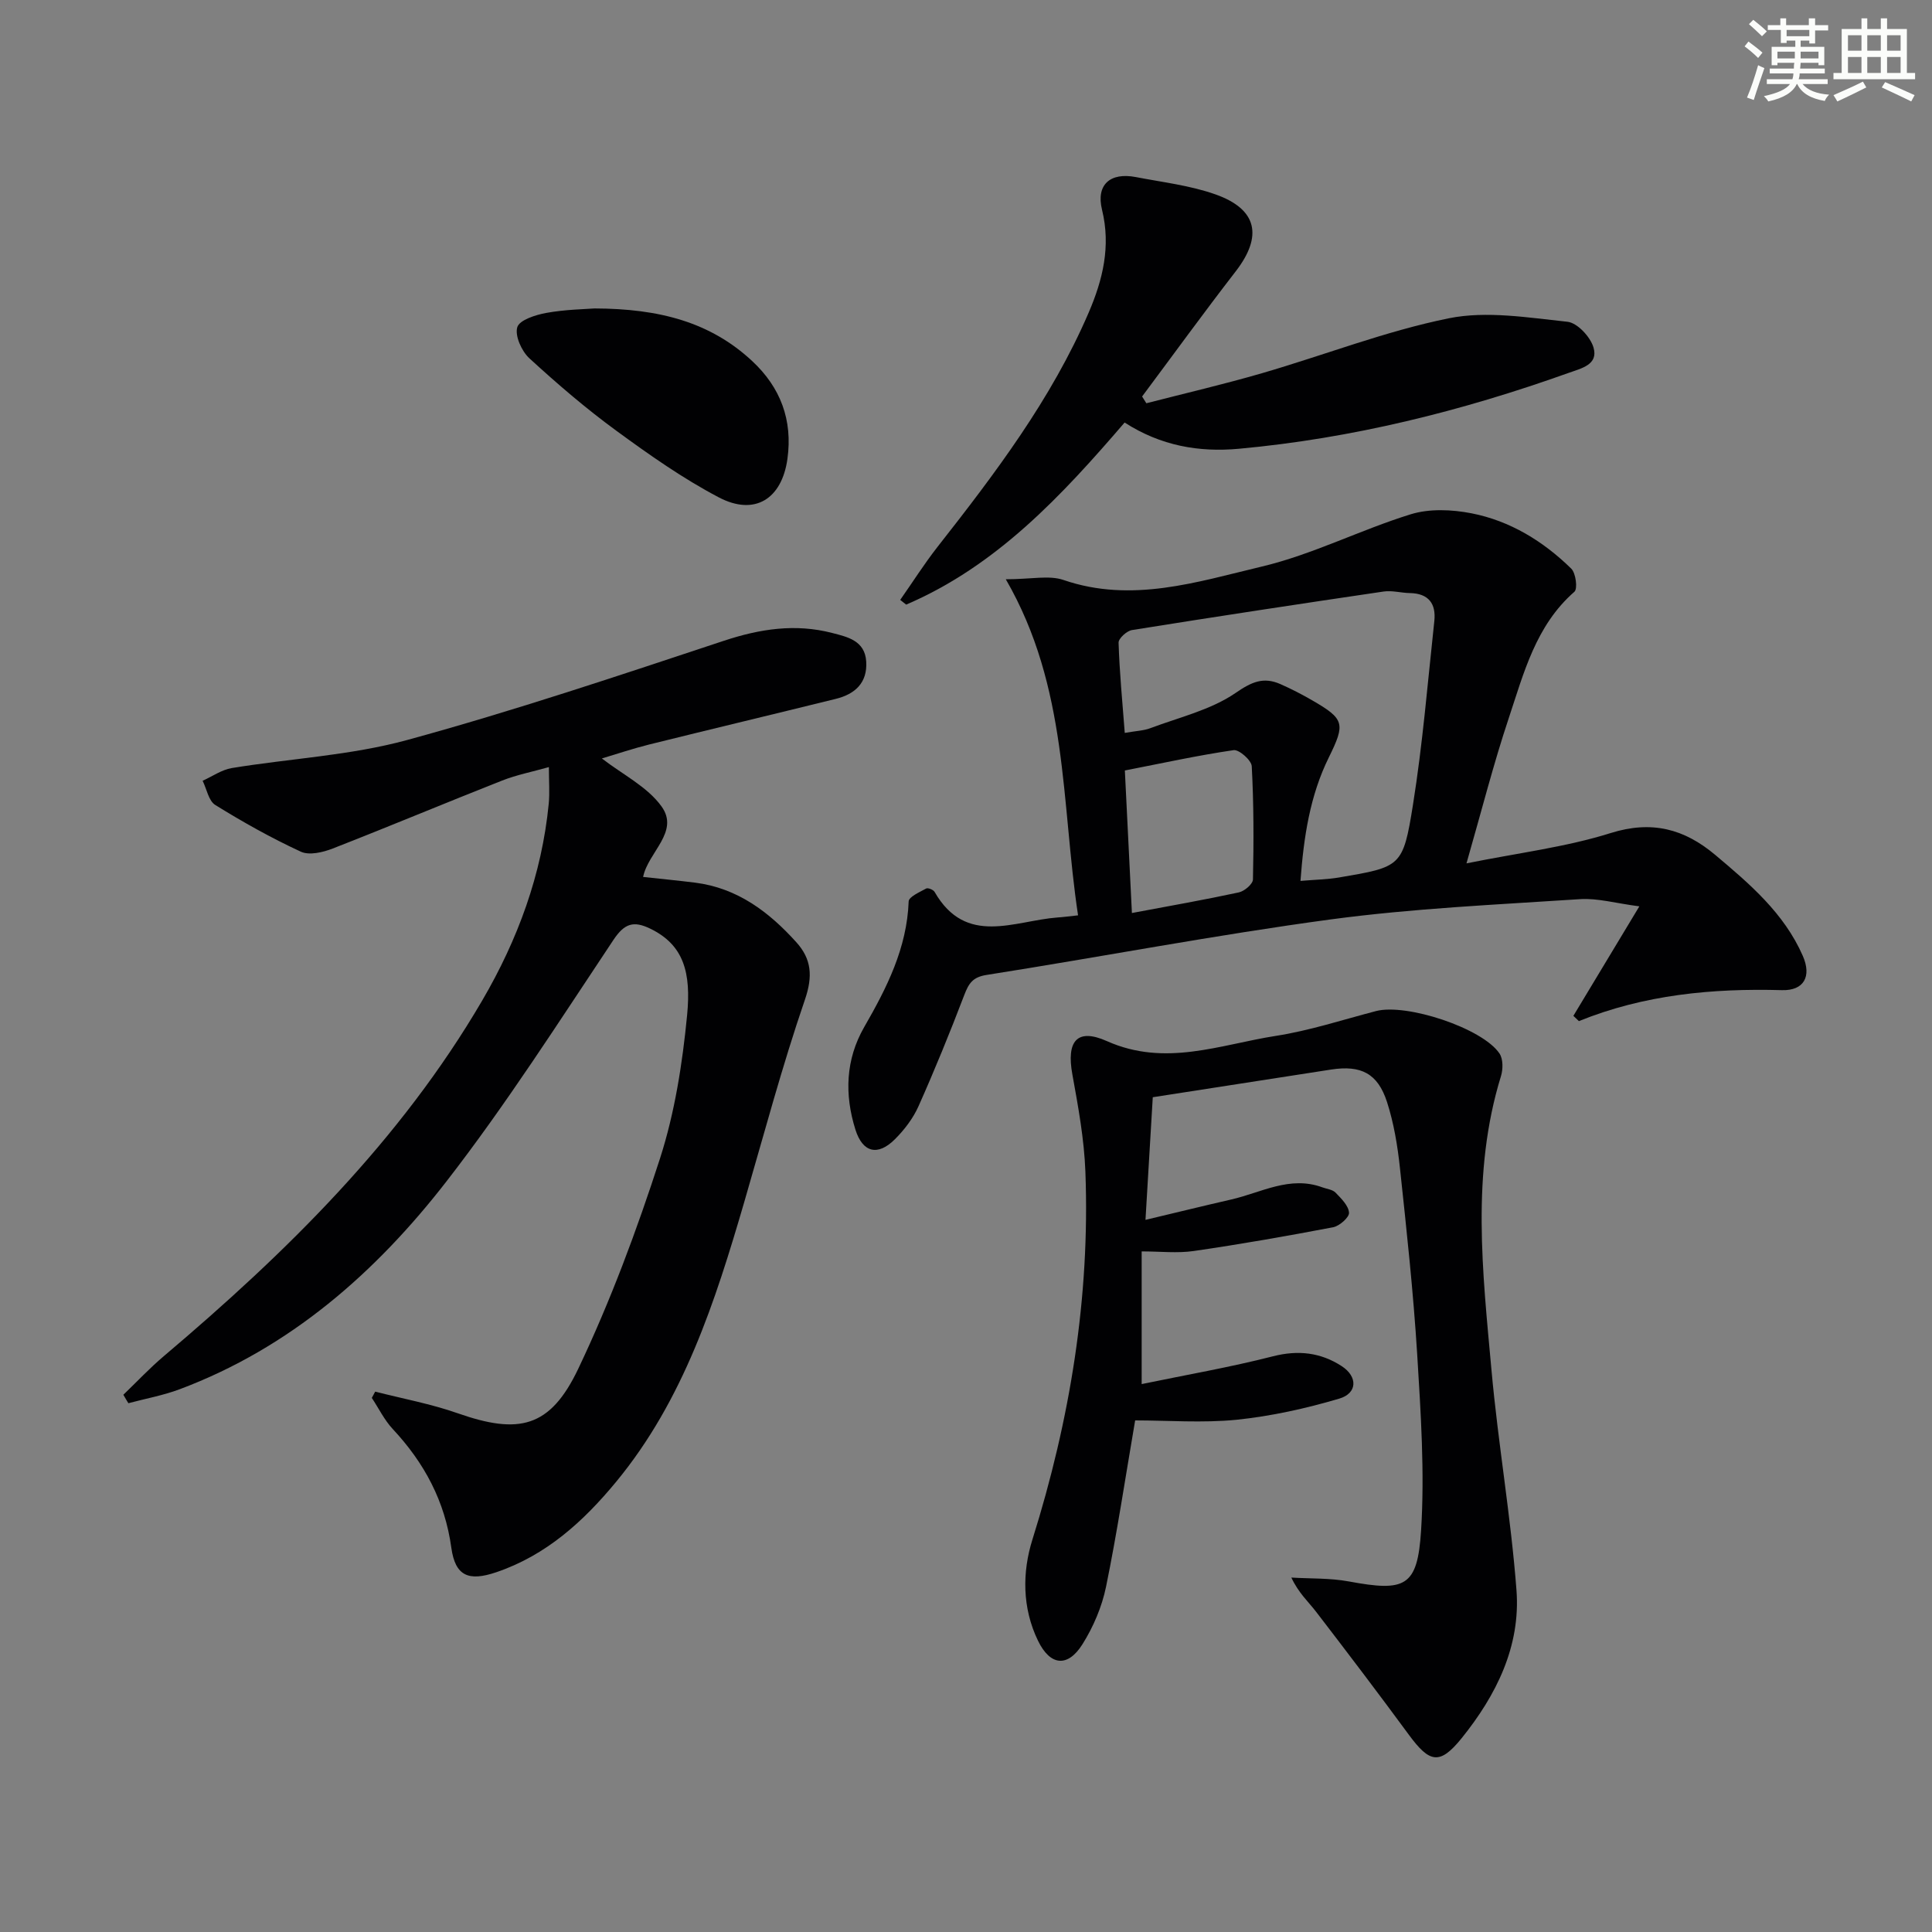 <svg enable-background="new 0 0 400 400" viewBox="0 0 400 400" xmlns="http://www.w3.org/2000/svg"><rect x="0" y="0" width="400" height="400" fill="#808080" stroke="none"/><g fill="#010103"><path d="m25.54 288.77c2.78-2.67 5.43-5.5 8.37-7.99 25.4-21.49 48.97-44.63 65.93-73.64 7.36-12.6 12.34-26.1 13.77-40.74.22-2.29.03-4.61.03-7.58-3.48.98-6.69 1.61-9.69 2.79-11.72 4.62-23.33 9.49-35.07 14.07-2.02.79-4.85 1.46-6.6.65-6.1-2.82-12-6.13-17.71-9.67-1.38-.85-1.77-3.3-2.62-5.01 2.01-.9 3.93-2.28 6.03-2.63 12.12-1.99 24.59-2.6 36.36-5.82 22.06-6.03 43.79-13.33 65.52-20.53 7.49-2.48 14.81-3.6 22.44-1.62 3.18.82 6.77 1.59 7.04 5.9.28 4.41-2.31 6.76-6.28 7.74-12.88 3.18-25.78 6.26-38.65 9.45-3.34.83-6.61 1.94-9.8 2.89 4.33 3.35 9.43 5.86 12.36 9.94 3.78 5.26-2.79 9.46-3.82 14.59 3.65.4 7.2.74 10.74 1.18 8.76 1.1 15.32 6.06 20.99 12.35 3.12 3.46 3.44 7 1.78 11.85-4.73 13.78-8.48 27.89-12.56 41.89-6.02 20.63-12.55 41.02-26.55 57.98-6.77 8.2-14.47 15.19-24.76 18.69-5.8 1.98-8.54.79-9.35-5.07-1.33-9.65-5.59-17.57-12.13-24.57-1.74-1.87-2.9-4.28-4.33-6.44.23-.43.47-.87.7-1.3 5.69 1.46 11.52 2.53 17.05 4.47 12.69 4.45 19.16 3.05 25-9.22 6.67-14.02 12.13-28.71 16.91-43.5 3.07-9.53 4.65-19.7 5.62-29.71.84-8.75-.65-14.52-7.65-17.9-3.42-1.65-5.31-1.11-7.6 2.33-11.24 16.86-22.17 34.01-34.57 50-14.62 18.85-32.35 34.45-55.22 43.03-3.43 1.29-7.09 1.95-10.64 2.9-.37-.58-.7-1.17-1.04-1.75z"/><path d="m223.2 189.51c-3.54-23.41-1.98-47.13-14.96-69.58 5.3 0 8.95-.88 11.95.15 14.13 4.85 27.66.4 41.01-2.77 10.55-2.5 20.45-7.61 30.86-10.83 3.87-1.2 8.52-1 12.58-.21 8 1.56 14.87 5.78 20.67 11.46.95.93 1.36 4.17.65 4.79-8.01 7-10.48 16.84-13.61 26.23-3.13 9.38-5.57 19-8.73 30 10.85-2.19 20.61-3.37 29.83-6.27 8.54-2.68 15.25-.87 21.66 4.51 7.15 6.01 14.28 12.09 18.14 20.91 1.87 4.27.23 7.23-4.32 7.1-14.4-.4-28.5.93-42.04 6.41-.38-.36-.76-.72-1.14-1.09 4.31-7.15 8.62-14.31 13.66-22.67-4.93-.64-8.65-1.73-12.28-1.49-17.24 1.14-34.55 1.9-51.65 4.2-23.82 3.21-47.47 7.75-71.22 11.49-2.89.45-3.7 1.77-4.62 4.16-2.96 7.76-6.1 15.46-9.48 23.04-1.12 2.51-2.92 4.86-4.88 6.82-3.55 3.54-6.67 2.77-8.17-1.98-2.29-7.27-2.05-14.52 1.81-21.24 4.68-8.13 8.85-16.34 9.21-26.03.04-.95 2.28-1.92 3.62-2.66.36-.2 1.48.24 1.74.69 6.52 11.35 16.5 5.97 25.49 5.3 1.13-.07 2.26-.23 4.22-.44zm9.67-37.77c2.38-.42 3.93-.46 5.3-.98 5.98-2.25 12.51-3.77 17.64-7.29 3.37-2.32 5.77-3.37 9.27-1.84 2.27 1 4.48 2.14 6.62 3.38 6.66 3.85 6.87 4.8 3.44 11.76-3.94 7.97-5.22 16.53-5.89 25.61 3.1-.26 5.58-.3 8-.71 12.81-2.19 13.23-2.16 15.29-15.05 2.01-12.59 3.05-25.34 4.42-38.03.39-3.59-1.18-5.73-5.05-5.8-1.82-.03-3.69-.58-5.45-.32-17.38 2.56-34.76 5.2-52.1 7.98-1.08.17-2.8 1.74-2.77 2.61.19 6.1.78 12.18 1.28 18.68zm1.48 37.29c7.93-1.49 15.06-2.74 22.14-4.27 1.16-.25 2.9-1.73 2.92-2.68.17-7.82.17-15.65-.25-23.45-.07-1.23-2.63-3.48-3.75-3.32-7.35 1.07-14.63 2.67-22.52 4.21.45 9.1.91 18.5 1.46 29.51z"/><path d="m235.02 294.08c-2.05 11.98-3.74 23.28-6.03 34.46-.85 4.13-2.62 8.28-4.87 11.87-3.07 4.89-6.7 4.48-9.22-.73-3.28-6.77-3.28-14.17-1.14-20.96 7.79-24.82 11.93-50.1 10.96-76.1-.25-6.75-1.49-13.5-2.7-20.18-1.24-6.81.89-9.68 7.15-6.89 12.1 5.4 23.44.72 34.97-1.08 7.01-1.09 13.85-3.34 20.75-5.14 6.29-1.64 22.02 3.52 25.56 8.78.77 1.14.75 3.26.31 4.69-6.21 20.13-3.8 40.56-1.96 60.91 1.37 15.21 4.02 30.31 5.17 45.52.88 11.62-4.19 21.76-11.34 30.63-4.55 5.63-6.64 5.16-10.96-.72-6.3-8.57-12.73-17.04-19.21-25.47-1.59-2.07-3.58-3.82-5.1-7.05 3.97.24 8.01.08 11.9.8 11.66 2.16 14.22 1.17 14.96-10.56.76-12.06-.06-24.27-.8-36.38-.8-12.92-2.2-25.81-3.58-38.68-.49-4.59-1.26-9.25-2.67-13.63-1.93-5.96-5.4-7.68-11.58-6.73-12.13 1.87-24.26 3.76-36.92 5.73-.49 8.18-.96 16.19-1.51 25.39 6.35-1.51 12.04-2.91 17.76-4.22 6.21-1.42 12.14-4.99 18.87-2.51.93.34 2.11.45 2.73 1.1 1.17 1.21 2.69 2.7 2.78 4.15.06.96-1.97 2.75-3.29 3.01-9.59 1.83-19.21 3.52-28.87 4.92-3.4.49-6.94.08-10.77.08v27.47c9.25-1.92 18.3-3.48 27.17-5.75 5.25-1.35 9.92-.78 14.24 2.03 3.37 2.19 3.26 5.62-.5 6.73-6.93 2.05-14.11 3.64-21.29 4.38-7.05.69-14.22.13-20.97.13z"/><path d="m237.34 83.49c8-2.06 16.05-3.93 23.97-6.23 12.9-3.75 25.54-8.7 38.64-11.36 7.84-1.59 16.41-.14 24.58.72 2.03.21 4.75 3.13 5.39 5.33 1.04 3.56-2.49 4.3-5.17 5.26-22.13 7.91-44.78 13.55-68.23 15.7-8.28.76-16.18-.6-23.68-5.43-13 15.12-26.49 29.67-45.23 37.7-.41-.33-.82-.66-1.23-.98 2.57-3.66 4.97-7.46 7.72-10.97 11.93-15.2 23.58-30.58 31.29-48.49 2.93-6.81 4.63-13.73 2.77-21.32-1.27-5.19 1.69-7.78 7-6.76 5.52 1.07 11.21 1.72 16.47 3.58 8.72 3.08 9.84 8.67 4.19 15.97-6.59 8.52-12.92 17.25-19.36 25.88.29.47.59.93.88 1.4z"/><path d="m123.08 63.86c13.48.04 24.02 2.85 32.66 10.9 5.87 5.47 8.4 12.22 7.29 20.24-1.15 8.3-6.76 11.88-14.2 7.98-7.45-3.91-14.43-8.83-21.25-13.82-6.29-4.6-12.24-9.71-17.98-14.98-1.6-1.47-3.04-4.66-2.5-6.44.46-1.5 3.81-2.56 6.03-2.96 3.91-.71 7.93-.76 9.95-.92z"/></g><path d="m361.2 9.6.8-1c.9.7 1.9 1.4 2.9 2.3l-.9 1.1c-1-1-2-1.8-2.8-2.4zm.5 10.6c.9-2.1 1.6-4.3 2.3-6.7.4.2.8.4 1.3.6-.7 2.1-1.5 4.3-2.2 6.6zm.4-15.2.9-.9c1 .8 2 1.6 2.8 2.4l-1 1c-.9-.9-1.8-1.7-2.7-2.5zm12.5-1.2h1.2v1.4h2.7v1.1h-2.7v2.7h-1.2v-.6h-1.8v1.3h4.9v3.8h-1.2v-.5h-3.7c0 .4-.1.9-.1 1.2h5.1v1h-5.2c0 .5-.1.9-.2 1.2h6v1h-5.2c1.1 1.3 2.9 2 5.5 2.2-.4.4-.7.8-.9 1.3-2.9-.5-4.8-1.6-5.7-3.5h-.1c-.8 1.7-2.7 2.9-5.9 3.6-.2-.4-.6-.8-.9-1.1 2.8-.6 4.6-1.4 5.4-2.5h-4.8v-1h5.3c.1-.3.2-.7.2-1.2h-4.9v-1h5c0-.4 0-.8.1-1.2h-3.5v.5h-1.2v-3.8h4.9v-1.3h-1.8v.5h-1.2v-2.7h-2.7v-1h2.6v-1.4h1.2v1.4h4.7v-1.4zm-6.6 8.3h3.6c0-.4 0-.9 0-1.4h-3.6zm1.9-4.6h4.7v-1.3h-4.7zm6.6 3.2h-3.7v1.4h3.7z" fill="#fbfcfa"/><path d="m385.3 3.8h1.3v2.2h2.8v-2.2h1.3v2.2h4.1v9.1h1.7v1.3h-16.9v-1.3h1.7v-9.1h4.1v-2.2zm.4 13.1.7 1.2c-1.8.9-3.8 1.9-6 2.9-.2-.4-.5-.8-.8-1.3 2.3-1 4.3-1.9 6.1-2.8zm-3.1-6.4h2.8v-3.2h-2.8zm0 4.6h2.8v-3.3h-2.8zm4-4.6h2.8v-3.2h-2.8zm0 4.6h2.8v-3.3h-2.8zm3.7 1.9c2.1.9 4.1 1.8 6.1 2.7l-.7 1.3c-2.2-1.1-4.2-2-6.1-2.9zm3.2-9.7h-2.8v3.2h2.8zm-2.8 7.8h2.8v-3.3h-2.8z" fill="#fbfcfa"/></svg>

